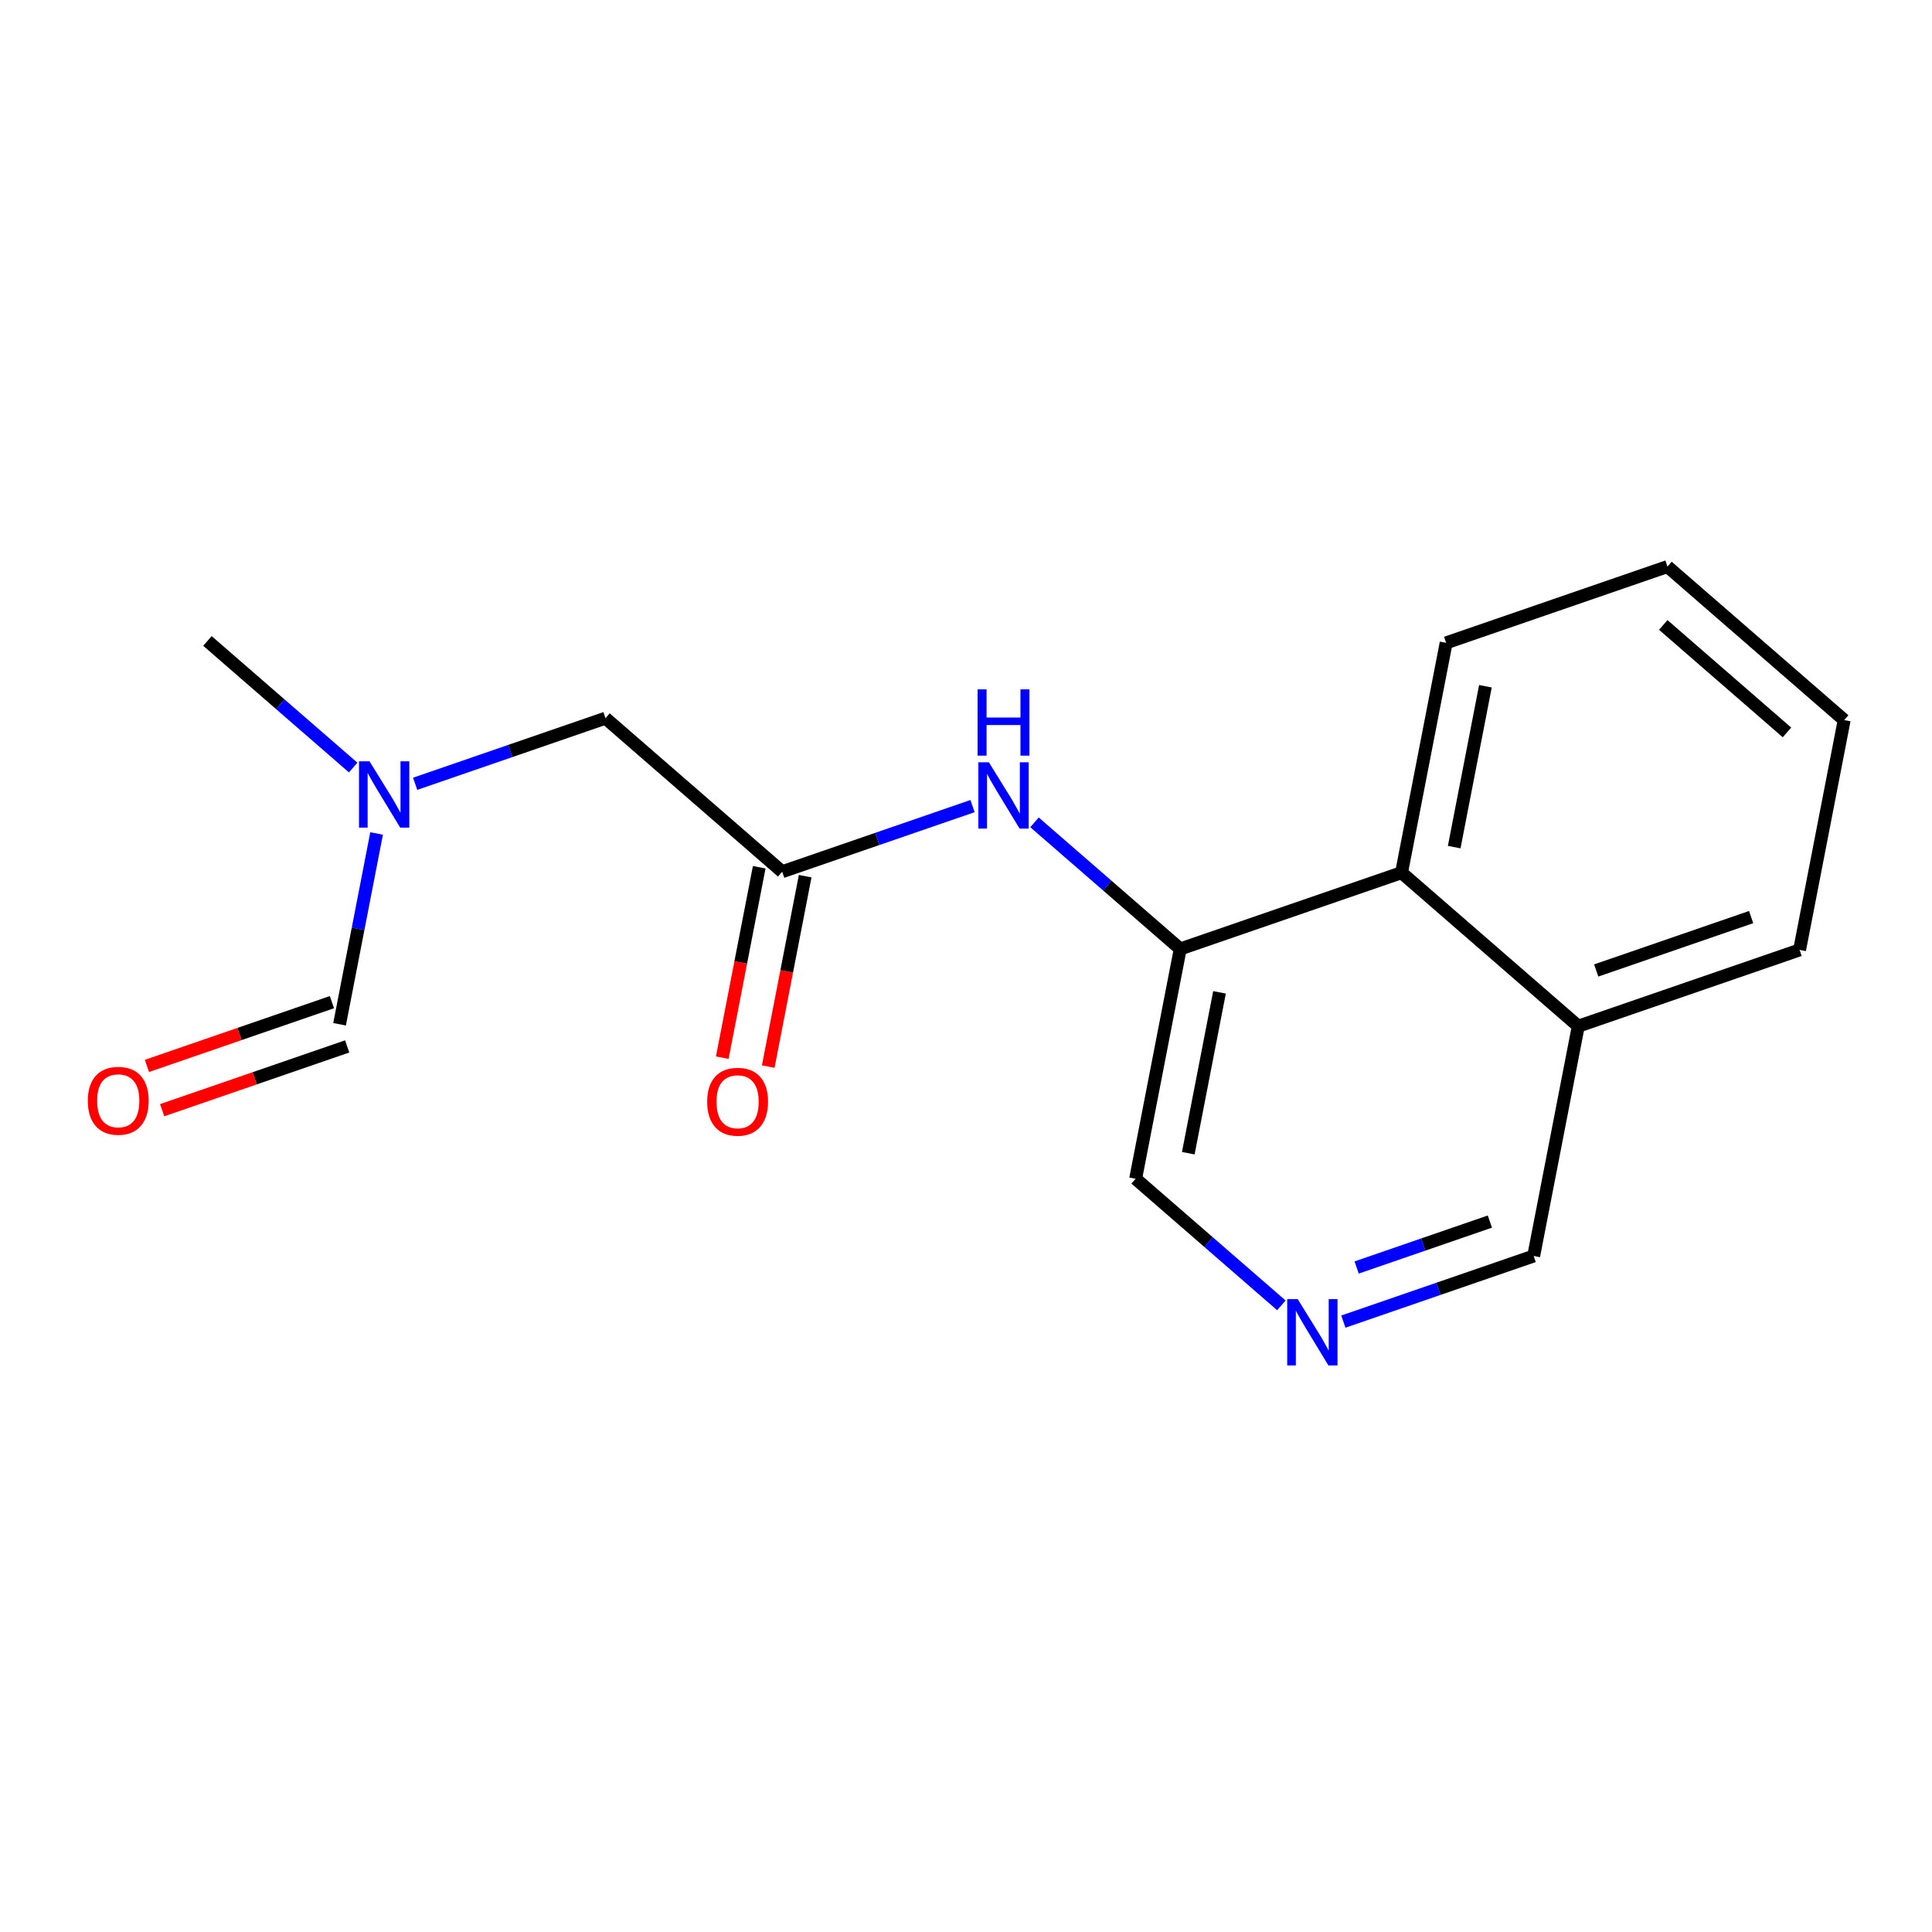 <?xml version='1.0' encoding='iso-8859-1'?>
<svg version='1.1' baseProfile='full'
              xmlns='http://www.w3.org/2000/svg'
                      xmlns:rdkit='http://www.rdkit.org/xml'
                      xmlns:xlink='http://www.w3.org/1999/xlink'
                  xml:space='preserve'
width='300px' height='300px' viewBox='0 0 300 300'>
<!-- END OF HEADER -->
<rect style='opacity:1.0;fill:#FFFFFF;stroke:none' width='300' height='300' x='0' y='0'> </rect>
<rect style='opacity:1.0;fill:#FFFFFF;stroke:none' width='300' height='300' x='0' y='0'> </rect>
<path class='bond-0 atom-0 atom-1' d='M 32.211,99.526 L 43.525,109.355' style='fill:none;fill-rule:evenodd;stroke:#000000;stroke-width:2.0px;stroke-linecap:butt;stroke-linejoin:miter;stroke-opacity:1' />
<path class='bond-0 atom-0 atom-1' d='M 43.525,109.355 L 54.839,119.184' style='fill:none;fill-rule:evenodd;stroke:#0000FF;stroke-width:2.0px;stroke-linecap:butt;stroke-linejoin:miter;stroke-opacity:1' />
<path class='bond-1 atom-1 atom-2' d='M 58.477,129.421 L 55.602,144.235' style='fill:none;fill-rule:evenodd;stroke:#0000FF;stroke-width:2.0px;stroke-linecap:butt;stroke-linejoin:miter;stroke-opacity:1' />
<path class='bond-1 atom-1 atom-2' d='M 55.602,144.235 L 52.728,159.049' style='fill:none;fill-rule:evenodd;stroke:#000000;stroke-width:2.0px;stroke-linecap:butt;stroke-linejoin:miter;stroke-opacity:1' />
<path class='bond-3 atom-1 atom-4' d='M 64.465,121.706 L 79.241,116.613' style='fill:none;fill-rule:evenodd;stroke:#0000FF;stroke-width:2.0px;stroke-linecap:butt;stroke-linejoin:miter;stroke-opacity:1' />
<path class='bond-3 atom-1 atom-4' d='M 79.241,116.613 L 94.018,111.52' style='fill:none;fill-rule:evenodd;stroke:#000000;stroke-width:2.0px;stroke-linecap:butt;stroke-linejoin:miter;stroke-opacity:1' />
<path class='bond-2 atom-2 atom-3' d='M 51.543,155.613 L 37.177,160.564' style='fill:none;fill-rule:evenodd;stroke:#000000;stroke-width:2.0px;stroke-linecap:butt;stroke-linejoin:miter;stroke-opacity:1' />
<path class='bond-2 atom-2 atom-3' d='M 37.177,160.564 L 22.812,165.516' style='fill:none;fill-rule:evenodd;stroke:#FF0000;stroke-width:2.0px;stroke-linecap:butt;stroke-linejoin:miter;stroke-opacity:1' />
<path class='bond-2 atom-2 atom-3' d='M 53.912,162.486 L 39.546,167.438' style='fill:none;fill-rule:evenodd;stroke:#000000;stroke-width:2.0px;stroke-linecap:butt;stroke-linejoin:miter;stroke-opacity:1' />
<path class='bond-2 atom-2 atom-3' d='M 39.546,167.438 L 25.181,172.389' style='fill:none;fill-rule:evenodd;stroke:#FF0000;stroke-width:2.0px;stroke-linecap:butt;stroke-linejoin:miter;stroke-opacity:1' />
<path class='bond-4 atom-4 atom-5' d='M 94.018,111.52 L 121.459,135.359' style='fill:none;fill-rule:evenodd;stroke:#000000;stroke-width:2.0px;stroke-linecap:butt;stroke-linejoin:miter;stroke-opacity:1' />
<path class='bond-5 atom-5 atom-6' d='M 117.891,134.666 L 115.022,149.451' style='fill:none;fill-rule:evenodd;stroke:#000000;stroke-width:2.0px;stroke-linecap:butt;stroke-linejoin:miter;stroke-opacity:1' />
<path class='bond-5 atom-5 atom-6' d='M 115.022,149.451 L 112.153,164.236' style='fill:none;fill-rule:evenodd;stroke:#FF0000;stroke-width:2.0px;stroke-linecap:butt;stroke-linejoin:miter;stroke-opacity:1' />
<path class='bond-5 atom-5 atom-6' d='M 125.028,136.051 L 122.159,150.836' style='fill:none;fill-rule:evenodd;stroke:#000000;stroke-width:2.0px;stroke-linecap:butt;stroke-linejoin:miter;stroke-opacity:1' />
<path class='bond-5 atom-5 atom-6' d='M 122.159,150.836 L 119.29,165.621' style='fill:none;fill-rule:evenodd;stroke:#FF0000;stroke-width:2.0px;stroke-linecap:butt;stroke-linejoin:miter;stroke-opacity:1' />
<path class='bond-6 atom-5 atom-7' d='M 121.459,135.359 L 136.236,130.265' style='fill:none;fill-rule:evenodd;stroke:#000000;stroke-width:2.0px;stroke-linecap:butt;stroke-linejoin:miter;stroke-opacity:1' />
<path class='bond-6 atom-5 atom-7' d='M 136.236,130.265 L 151.012,125.172' style='fill:none;fill-rule:evenodd;stroke:#0000FF;stroke-width:2.0px;stroke-linecap:butt;stroke-linejoin:miter;stroke-opacity:1' />
<path class='bond-7 atom-7 atom-8' d='M 160.638,127.694 L 171.952,137.523' style='fill:none;fill-rule:evenodd;stroke:#0000FF;stroke-width:2.0px;stroke-linecap:butt;stroke-linejoin:miter;stroke-opacity:1' />
<path class='bond-7 atom-7 atom-8' d='M 171.952,137.523 L 183.266,147.352' style='fill:none;fill-rule:evenodd;stroke:#000000;stroke-width:2.0px;stroke-linecap:butt;stroke-linejoin:miter;stroke-opacity:1' />
<path class='bond-8 atom-8 atom-9' d='M 183.266,147.352 L 176.342,183.037' style='fill:none;fill-rule:evenodd;stroke:#000000;stroke-width:2.0px;stroke-linecap:butt;stroke-linejoin:miter;stroke-opacity:1' />
<path class='bond-8 atom-8 atom-9' d='M 189.364,154.09 L 184.517,179.069' style='fill:none;fill-rule:evenodd;stroke:#000000;stroke-width:2.0px;stroke-linecap:butt;stroke-linejoin:miter;stroke-opacity:1' />
<path class='bond-17 atom-17 atom-8' d='M 217.632,135.507 L 183.266,147.352' style='fill:none;fill-rule:evenodd;stroke:#000000;stroke-width:2.0px;stroke-linecap:butt;stroke-linejoin:miter;stroke-opacity:1' />
<path class='bond-9 atom-9 atom-10' d='M 176.342,183.037 L 187.656,192.866' style='fill:none;fill-rule:evenodd;stroke:#000000;stroke-width:2.0px;stroke-linecap:butt;stroke-linejoin:miter;stroke-opacity:1' />
<path class='bond-9 atom-9 atom-10' d='M 187.656,192.866 L 198.97,202.695' style='fill:none;fill-rule:evenodd;stroke:#0000FF;stroke-width:2.0px;stroke-linecap:butt;stroke-linejoin:miter;stroke-opacity:1' />
<path class='bond-10 atom-10 atom-11' d='M 208.596,205.217 L 223.372,200.123' style='fill:none;fill-rule:evenodd;stroke:#0000FF;stroke-width:2.0px;stroke-linecap:butt;stroke-linejoin:miter;stroke-opacity:1' />
<path class='bond-10 atom-10 atom-11' d='M 223.372,200.123 L 238.149,195.03' style='fill:none;fill-rule:evenodd;stroke:#000000;stroke-width:2.0px;stroke-linecap:butt;stroke-linejoin:miter;stroke-opacity:1' />
<path class='bond-10 atom-10 atom-11' d='M 210.66,196.816 L 221.003,193.25' style='fill:none;fill-rule:evenodd;stroke:#0000FF;stroke-width:2.0px;stroke-linecap:butt;stroke-linejoin:miter;stroke-opacity:1' />
<path class='bond-10 atom-10 atom-11' d='M 221.003,193.25 L 231.347,189.685' style='fill:none;fill-rule:evenodd;stroke:#000000;stroke-width:2.0px;stroke-linecap:butt;stroke-linejoin:miter;stroke-opacity:1' />
<path class='bond-11 atom-11 atom-12' d='M 238.149,195.03 L 245.073,159.346' style='fill:none;fill-rule:evenodd;stroke:#000000;stroke-width:2.0px;stroke-linecap:butt;stroke-linejoin:miter;stroke-opacity:1' />
<path class='bond-12 atom-12 atom-13' d='M 245.073,159.346 L 279.439,147.501' style='fill:none;fill-rule:evenodd;stroke:#000000;stroke-width:2.0px;stroke-linecap:butt;stroke-linejoin:miter;stroke-opacity:1' />
<path class='bond-12 atom-12 atom-13' d='M 247.859,150.696 L 271.915,142.404' style='fill:none;fill-rule:evenodd;stroke:#000000;stroke-width:2.0px;stroke-linecap:butt;stroke-linejoin:miter;stroke-opacity:1' />
<path class='bond-18 atom-17 atom-12' d='M 217.632,135.507 L 245.073,159.346' style='fill:none;fill-rule:evenodd;stroke:#000000;stroke-width:2.0px;stroke-linecap:butt;stroke-linejoin:miter;stroke-opacity:1' />
<path class='bond-13 atom-13 atom-14' d='M 279.439,147.501 L 286.364,111.816' style='fill:none;fill-rule:evenodd;stroke:#000000;stroke-width:2.0px;stroke-linecap:butt;stroke-linejoin:miter;stroke-opacity:1' />
<path class='bond-14 atom-14 atom-15' d='M 286.364,111.816 L 258.922,87.977' style='fill:none;fill-rule:evenodd;stroke:#000000;stroke-width:2.0px;stroke-linecap:butt;stroke-linejoin:miter;stroke-opacity:1' />
<path class='bond-14 atom-14 atom-15' d='M 277.48,113.729 L 258.271,97.041' style='fill:none;fill-rule:evenodd;stroke:#000000;stroke-width:2.0px;stroke-linecap:butt;stroke-linejoin:miter;stroke-opacity:1' />
<path class='bond-15 atom-15 atom-16' d='M 258.922,87.977 L 224.557,99.823' style='fill:none;fill-rule:evenodd;stroke:#000000;stroke-width:2.0px;stroke-linecap:butt;stroke-linejoin:miter;stroke-opacity:1' />
<path class='bond-16 atom-16 atom-17' d='M 224.557,99.823 L 217.632,135.507' style='fill:none;fill-rule:evenodd;stroke:#000000;stroke-width:2.0px;stroke-linecap:butt;stroke-linejoin:miter;stroke-opacity:1' />
<path class='bond-16 atom-16 atom-17' d='M 230.655,106.56 L 225.808,131.539' style='fill:none;fill-rule:evenodd;stroke:#000000;stroke-width:2.0px;stroke-linecap:butt;stroke-linejoin:miter;stroke-opacity:1' />
<path  class='atom-1' d='M 57.377 118.218
L 60.75 123.67
Q 61.084 124.208, 61.622 125.182
Q 62.16 126.157, 62.189 126.215
L 62.189 118.218
L 63.556 118.218
L 63.556 128.512
L 62.146 128.512
L 58.525 122.551
Q 58.104 121.853, 57.653 121.053
Q 57.217 120.253, 57.086 120.006
L 57.086 128.512
L 55.748 128.512
L 55.748 118.218
L 57.377 118.218
' fill='#0000FF'/>
<path  class='atom-3' d='M 13.636 170.924
Q 13.636 168.452, 14.858 167.071
Q 16.079 165.689, 18.362 165.689
Q 20.645 165.689, 21.866 167.071
Q 23.087 168.452, 23.087 170.924
Q 23.087 173.425, 21.852 174.85
Q 20.616 176.26, 18.362 176.26
Q 16.094 176.26, 14.858 174.85
Q 13.636 173.439, 13.636 170.924
M 18.362 175.097
Q 19.932 175.097, 20.776 174.05
Q 21.633 172.988, 21.633 170.924
Q 21.633 168.903, 20.776 167.885
Q 19.932 166.853, 18.362 166.853
Q 16.791 166.853, 15.934 167.87
Q 15.09 168.888, 15.09 170.924
Q 15.09 173.003, 15.934 174.05
Q 16.791 175.097, 18.362 175.097
' fill='#FF0000'/>
<path  class='atom-6' d='M 109.809 171.072
Q 109.809 168.6, 111.031 167.219
Q 112.252 165.838, 114.535 165.838
Q 116.817 165.838, 118.039 167.219
Q 119.26 168.6, 119.26 171.072
Q 119.26 173.573, 118.024 174.998
Q 116.788 176.408, 114.535 176.408
Q 112.266 176.408, 111.031 174.998
Q 109.809 173.587, 109.809 171.072
M 114.535 175.245
Q 116.105 175.245, 116.948 174.198
Q 117.806 173.137, 117.806 171.072
Q 117.806 169.051, 116.948 168.033
Q 116.105 167.001, 114.535 167.001
Q 112.964 167.001, 112.107 168.019
Q 111.263 169.036, 111.263 171.072
Q 111.263 173.151, 112.107 174.198
Q 112.964 175.245, 114.535 175.245
' fill='#FF0000'/>
<path  class='atom-7' d='M 153.55 118.366
L 156.923 123.819
Q 157.257 124.357, 157.795 125.331
Q 158.333 126.305, 158.362 126.363
L 158.362 118.366
L 159.729 118.366
L 159.729 128.66
L 158.319 128.66
L 154.698 122.699
Q 154.277 122.001, 153.826 121.201
Q 153.39 120.402, 153.259 120.155
L 153.259 128.66
L 151.921 128.66
L 151.921 118.366
L 153.55 118.366
' fill='#0000FF'/>
<path  class='atom-7' d='M 151.797 107.042
L 153.193 107.042
L 153.193 111.419
L 158.457 111.419
L 158.457 107.042
L 159.853 107.042
L 159.853 117.337
L 158.457 117.337
L 158.457 112.582
L 153.193 112.582
L 153.193 117.337
L 151.797 117.337
L 151.797 107.042
' fill='#0000FF'/>
<path  class='atom-10' d='M 201.507 201.728
L 204.881 207.181
Q 205.215 207.719, 205.753 208.693
Q 206.291 209.667, 206.32 209.725
L 206.32 201.728
L 207.687 201.728
L 207.687 212.023
L 206.277 212.023
L 202.656 206.061
Q 202.234 205.363, 201.784 204.564
Q 201.348 203.764, 201.217 203.517
L 201.217 212.023
L 199.879 212.023
L 199.879 201.728
L 201.507 201.728
' fill='#0000FF'/>
</svg>

